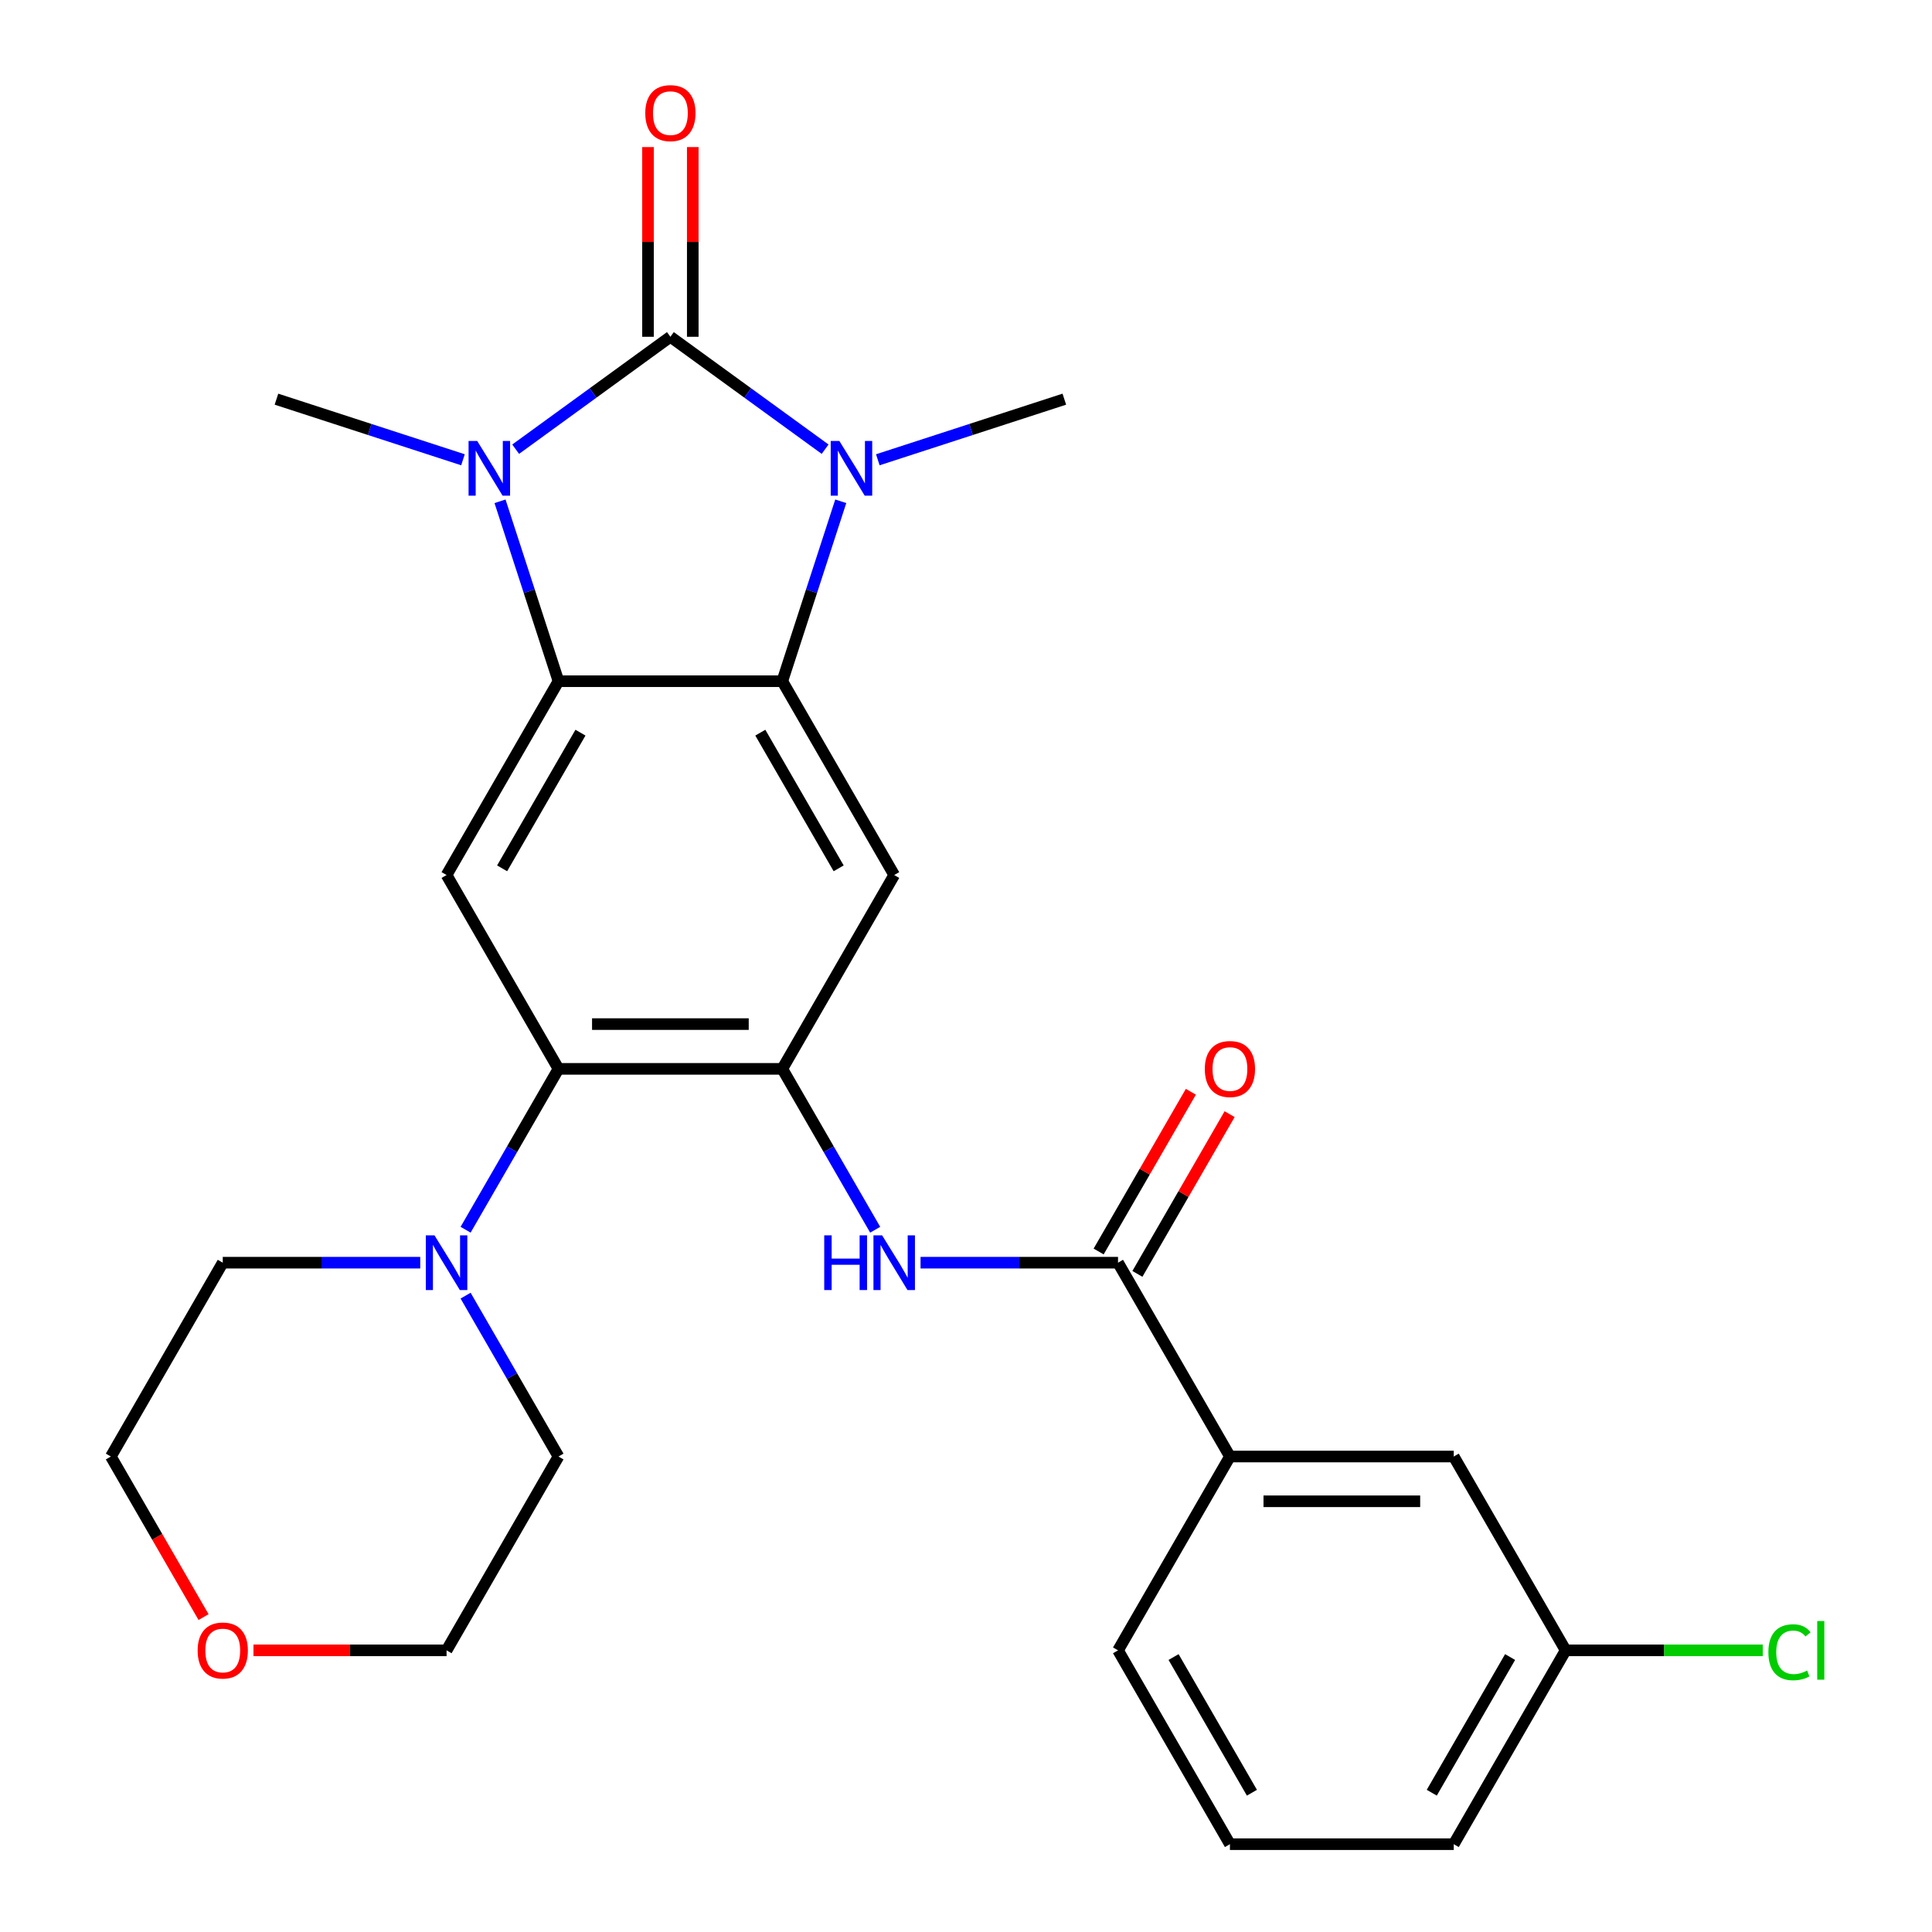 <?xml version='1.0' encoding='iso-8859-1'?>
<svg version='1.1' baseProfile='full'
              xmlns='http://www.w3.org/2000/svg'
                      xmlns:rdkit='http://www.rdkit.org/xml'
                      xmlns:xlink='http://www.w3.org/1999/xlink'
                  xml:space='preserve'
width='1000px' height='1000px' viewBox='0 0 1000 1000'>
<!-- END OF HEADER -->
<rect style='opacity:1.0;fill:#FFFFFF;stroke:none' width='1000' height='1000' x='0' y='0'> </rect>
<path class='bond-0' d='M 346.993,174.317 L 306.95,203.41' style='fill:none;fill-rule:evenodd;stroke:#000000;stroke-width:6px;stroke-linecap:butt;stroke-linejoin:miter;stroke-opacity:1' />
<path class='bond-0' d='M 306.95,203.41 L 266.907,232.503' style='fill:none;fill-rule:evenodd;stroke:#0000FF;stroke-width:6px;stroke-linecap:butt;stroke-linejoin:miter;stroke-opacity:1' />
<path class='bond-1' d='M 346.993,174.317 L 387.036,203.41' style='fill:none;fill-rule:evenodd;stroke:#000000;stroke-width:6px;stroke-linecap:butt;stroke-linejoin:miter;stroke-opacity:1' />
<path class='bond-1' d='M 387.036,203.41 L 427.079,232.503' style='fill:none;fill-rule:evenodd;stroke:#0000FF;stroke-width:6px;stroke-linecap:butt;stroke-linejoin:miter;stroke-opacity:1' />
<path class='bond-12' d='M 358.578,174.317 L 358.578,125.222' style='fill:none;fill-rule:evenodd;stroke:#000000;stroke-width:6px;stroke-linecap:butt;stroke-linejoin:miter;stroke-opacity:1' />
<path class='bond-12' d='M 358.578,125.222 L 358.578,76.126' style='fill:none;fill-rule:evenodd;stroke:#FF0000;stroke-width:6px;stroke-linecap:butt;stroke-linejoin:miter;stroke-opacity:1' />
<path class='bond-12' d='M 335.408,174.317 L 335.408,125.222' style='fill:none;fill-rule:evenodd;stroke:#000000;stroke-width:6px;stroke-linecap:butt;stroke-linejoin:miter;stroke-opacity:1' />
<path class='bond-12' d='M 335.408,125.222 L 335.408,76.126' style='fill:none;fill-rule:evenodd;stroke:#FF0000;stroke-width:6px;stroke-linecap:butt;stroke-linejoin:miter;stroke-opacity:1' />
<path class='bond-3' d='M 258.813,259.466 L 273.941,306.027' style='fill:none;fill-rule:evenodd;stroke:#0000FF;stroke-width:6px;stroke-linecap:butt;stroke-linejoin:miter;stroke-opacity:1' />
<path class='bond-3' d='M 273.941,306.027 L 289.07,352.587' style='fill:none;fill-rule:evenodd;stroke:#000000;stroke-width:6px;stroke-linecap:butt;stroke-linejoin:miter;stroke-opacity:1' />
<path class='bond-16' d='M 239.635,237.979 L 191.364,222.295' style='fill:none;fill-rule:evenodd;stroke:#0000FF;stroke-width:6px;stroke-linecap:butt;stroke-linejoin:miter;stroke-opacity:1' />
<path class='bond-16' d='M 191.364,222.295 L 143.094,206.611' style='fill:none;fill-rule:evenodd;stroke:#000000;stroke-width:6px;stroke-linecap:butt;stroke-linejoin:miter;stroke-opacity:1' />
<path class='bond-2' d='M 435.173,259.466 L 420.045,306.027' style='fill:none;fill-rule:evenodd;stroke:#0000FF;stroke-width:6px;stroke-linecap:butt;stroke-linejoin:miter;stroke-opacity:1' />
<path class='bond-2' d='M 420.045,306.027 L 404.916,352.587' style='fill:none;fill-rule:evenodd;stroke:#000000;stroke-width:6px;stroke-linecap:butt;stroke-linejoin:miter;stroke-opacity:1' />
<path class='bond-17' d='M 454.351,237.979 L 502.622,222.295' style='fill:none;fill-rule:evenodd;stroke:#0000FF;stroke-width:6px;stroke-linecap:butt;stroke-linejoin:miter;stroke-opacity:1' />
<path class='bond-17' d='M 502.622,222.295 L 550.892,206.611' style='fill:none;fill-rule:evenodd;stroke:#000000;stroke-width:6px;stroke-linecap:butt;stroke-linejoin:miter;stroke-opacity:1' />
<path class='bond-5' d='M 404.916,352.587 L 462.84,452.914' style='fill:none;fill-rule:evenodd;stroke:#000000;stroke-width:6px;stroke-linecap:butt;stroke-linejoin:miter;stroke-opacity:1' />
<path class='bond-5' d='M 393.54,379.221 L 434.086,449.449' style='fill:none;fill-rule:evenodd;stroke:#000000;stroke-width:6px;stroke-linecap:butt;stroke-linejoin:miter;stroke-opacity:1' />
<path class='bond-27' d='M 404.916,352.587 L 289.07,352.587' style='fill:none;fill-rule:evenodd;stroke:#000000;stroke-width:6px;stroke-linecap:butt;stroke-linejoin:miter;stroke-opacity:1' />
<path class='bond-6' d='M 289.07,352.587 L 231.146,452.914' style='fill:none;fill-rule:evenodd;stroke:#000000;stroke-width:6px;stroke-linecap:butt;stroke-linejoin:miter;stroke-opacity:1' />
<path class='bond-6' d='M 300.446,379.221 L 259.9,449.449' style='fill:none;fill-rule:evenodd;stroke:#000000;stroke-width:6px;stroke-linecap:butt;stroke-linejoin:miter;stroke-opacity:1' />
<path class='bond-4' d='M 404.916,553.24 L 462.84,452.914' style='fill:none;fill-rule:evenodd;stroke:#000000;stroke-width:6px;stroke-linecap:butt;stroke-linejoin:miter;stroke-opacity:1' />
<path class='bond-9' d='M 404.916,553.24 L 428.954,594.875' style='fill:none;fill-rule:evenodd;stroke:#000000;stroke-width:6px;stroke-linecap:butt;stroke-linejoin:miter;stroke-opacity:1' />
<path class='bond-9' d='M 428.954,594.875 L 452.993,636.51' style='fill:none;fill-rule:evenodd;stroke:#0000FF;stroke-width:6px;stroke-linecap:butt;stroke-linejoin:miter;stroke-opacity:1' />
<path class='bond-28' d='M 404.916,553.24 L 289.07,553.24' style='fill:none;fill-rule:evenodd;stroke:#000000;stroke-width:6px;stroke-linecap:butt;stroke-linejoin:miter;stroke-opacity:1' />
<path class='bond-28' d='M 387.539,530.071 L 306.447,530.071' style='fill:none;fill-rule:evenodd;stroke:#000000;stroke-width:6px;stroke-linecap:butt;stroke-linejoin:miter;stroke-opacity:1' />
<path class='bond-7' d='M 231.146,452.914 L 289.07,553.24' style='fill:none;fill-rule:evenodd;stroke:#000000;stroke-width:6px;stroke-linecap:butt;stroke-linejoin:miter;stroke-opacity:1' />
<path class='bond-10' d='M 289.07,553.24 L 265.031,594.875' style='fill:none;fill-rule:evenodd;stroke:#000000;stroke-width:6px;stroke-linecap:butt;stroke-linejoin:miter;stroke-opacity:1' />
<path class='bond-10' d='M 265.031,594.875 L 240.993,636.51' style='fill:none;fill-rule:evenodd;stroke:#0000FF;stroke-width:6px;stroke-linecap:butt;stroke-linejoin:miter;stroke-opacity:1' />
<path class='bond-8' d='M 578.687,653.566 L 527.581,653.566' style='fill:none;fill-rule:evenodd;stroke:#000000;stroke-width:6px;stroke-linecap:butt;stroke-linejoin:miter;stroke-opacity:1' />
<path class='bond-8' d='M 527.581,653.566 L 476.476,653.566' style='fill:none;fill-rule:evenodd;stroke:#0000FF;stroke-width:6px;stroke-linecap:butt;stroke-linejoin:miter;stroke-opacity:1' />
<path class='bond-11' d='M 578.687,653.566 L 636.61,753.893' style='fill:none;fill-rule:evenodd;stroke:#000000;stroke-width:6px;stroke-linecap:butt;stroke-linejoin:miter;stroke-opacity:1' />
<path class='bond-13' d='M 588.719,659.359 L 612.584,618.024' style='fill:none;fill-rule:evenodd;stroke:#000000;stroke-width:6px;stroke-linecap:butt;stroke-linejoin:miter;stroke-opacity:1' />
<path class='bond-13' d='M 612.584,618.024 L 636.449,576.688' style='fill:none;fill-rule:evenodd;stroke:#FF0000;stroke-width:6px;stroke-linecap:butt;stroke-linejoin:miter;stroke-opacity:1' />
<path class='bond-13' d='M 568.654,647.774 L 592.519,606.439' style='fill:none;fill-rule:evenodd;stroke:#000000;stroke-width:6px;stroke-linecap:butt;stroke-linejoin:miter;stroke-opacity:1' />
<path class='bond-13' d='M 592.519,606.439 L 616.384,565.104' style='fill:none;fill-rule:evenodd;stroke:#FF0000;stroke-width:6px;stroke-linecap:butt;stroke-linejoin:miter;stroke-opacity:1' />
<path class='bond-20' d='M 240.993,670.622 L 265.031,712.258' style='fill:none;fill-rule:evenodd;stroke:#0000FF;stroke-width:6px;stroke-linecap:butt;stroke-linejoin:miter;stroke-opacity:1' />
<path class='bond-20' d='M 265.031,712.258 L 289.07,753.893' style='fill:none;fill-rule:evenodd;stroke:#000000;stroke-width:6px;stroke-linecap:butt;stroke-linejoin:miter;stroke-opacity:1' />
<path class='bond-21' d='M 217.51,653.566 L 166.405,653.566' style='fill:none;fill-rule:evenodd;stroke:#0000FF;stroke-width:6px;stroke-linecap:butt;stroke-linejoin:miter;stroke-opacity:1' />
<path class='bond-21' d='M 166.405,653.566 L 115.299,653.566' style='fill:none;fill-rule:evenodd;stroke:#000000;stroke-width:6px;stroke-linecap:butt;stroke-linejoin:miter;stroke-opacity:1' />
<path class='bond-14' d='M 636.61,753.893 L 752.457,753.893' style='fill:none;fill-rule:evenodd;stroke:#000000;stroke-width:6px;stroke-linecap:butt;stroke-linejoin:miter;stroke-opacity:1' />
<path class='bond-14' d='M 653.987,777.062 L 735.08,777.062' style='fill:none;fill-rule:evenodd;stroke:#000000;stroke-width:6px;stroke-linecap:butt;stroke-linejoin:miter;stroke-opacity:1' />
<path class='bond-22' d='M 636.61,753.893 L 578.687,854.219' style='fill:none;fill-rule:evenodd;stroke:#000000;stroke-width:6px;stroke-linecap:butt;stroke-linejoin:miter;stroke-opacity:1' />
<path class='bond-18' d='M 752.457,753.893 L 810.381,854.219' style='fill:none;fill-rule:evenodd;stroke:#000000;stroke-width:6px;stroke-linecap:butt;stroke-linejoin:miter;stroke-opacity:1' />
<path class='bond-15' d='M 105.359,837.003 L 81.368,795.448' style='fill:none;fill-rule:evenodd;stroke:#FF0000;stroke-width:6px;stroke-linecap:butt;stroke-linejoin:miter;stroke-opacity:1' />
<path class='bond-15' d='M 81.368,795.448 L 57.376,753.893' style='fill:none;fill-rule:evenodd;stroke:#000000;stroke-width:6px;stroke-linecap:butt;stroke-linejoin:miter;stroke-opacity:1' />
<path class='bond-29' d='M 131.195,854.219 L 181.171,854.219' style='fill:none;fill-rule:evenodd;stroke:#FF0000;stroke-width:6px;stroke-linecap:butt;stroke-linejoin:miter;stroke-opacity:1' />
<path class='bond-29' d='M 181.171,854.219 L 231.146,854.219' style='fill:none;fill-rule:evenodd;stroke:#000000;stroke-width:6px;stroke-linecap:butt;stroke-linejoin:miter;stroke-opacity:1' />
<path class='bond-19' d='M 810.381,854.219 L 861.396,854.219' style='fill:none;fill-rule:evenodd;stroke:#000000;stroke-width:6px;stroke-linecap:butt;stroke-linejoin:miter;stroke-opacity:1' />
<path class='bond-19' d='M 861.396,854.219 L 912.411,854.219' style='fill:none;fill-rule:evenodd;stroke:#00CC00;stroke-width:6px;stroke-linecap:butt;stroke-linejoin:miter;stroke-opacity:1' />
<path class='bond-30' d='M 810.381,854.219 L 752.457,954.545' style='fill:none;fill-rule:evenodd;stroke:#000000;stroke-width:6px;stroke-linecap:butt;stroke-linejoin:miter;stroke-opacity:1' />
<path class='bond-30' d='M 781.627,857.683 L 741.081,927.912' style='fill:none;fill-rule:evenodd;stroke:#000000;stroke-width:6px;stroke-linecap:butt;stroke-linejoin:miter;stroke-opacity:1' />
<path class='bond-25' d='M 289.07,753.893 L 231.146,854.219' style='fill:none;fill-rule:evenodd;stroke:#000000;stroke-width:6px;stroke-linecap:butt;stroke-linejoin:miter;stroke-opacity:1' />
<path class='bond-24' d='M 115.299,653.566 L 57.376,753.893' style='fill:none;fill-rule:evenodd;stroke:#000000;stroke-width:6px;stroke-linecap:butt;stroke-linejoin:miter;stroke-opacity:1' />
<path class='bond-23' d='M 578.687,854.219 L 636.61,954.545' style='fill:none;fill-rule:evenodd;stroke:#000000;stroke-width:6px;stroke-linecap:butt;stroke-linejoin:miter;stroke-opacity:1' />
<path class='bond-23' d='M 607.441,857.683 L 647.987,927.912' style='fill:none;fill-rule:evenodd;stroke:#000000;stroke-width:6px;stroke-linecap:butt;stroke-linejoin:miter;stroke-opacity:1' />
<path class='bond-26' d='M 636.61,954.545 L 752.457,954.545' style='fill:none;fill-rule:evenodd;stroke:#000000;stroke-width:6px;stroke-linecap:butt;stroke-linejoin:miter;stroke-opacity:1' />
<path  class='atom-1' d='M 247.011 228.25
L 256.291 243.25
Q 257.211 244.73, 258.691 247.41
Q 260.171 250.09, 260.251 250.25
L 260.251 228.25
L 264.011 228.25
L 264.011 256.57
L 260.131 256.57
L 250.171 240.17
Q 249.011 238.25, 247.771 236.05
Q 246.571 233.85, 246.211 233.17
L 246.211 256.57
L 242.531 256.57
L 242.531 228.25
L 247.011 228.25
' fill='#0000FF'/>
<path  class='atom-2' d='M 434.455 228.25
L 443.735 243.25
Q 444.655 244.73, 446.135 247.41
Q 447.615 250.09, 447.695 250.25
L 447.695 228.25
L 451.455 228.25
L 451.455 256.57
L 447.575 256.57
L 437.615 240.17
Q 436.455 238.25, 435.215 236.05
Q 434.015 233.85, 433.655 233.17
L 433.655 256.57
L 429.975 256.57
L 429.975 228.25
L 434.455 228.25
' fill='#0000FF'/>
<path  class='atom-10' d='M 426.62 639.406
L 430.46 639.406
L 430.46 651.446
L 444.94 651.446
L 444.94 639.406
L 448.78 639.406
L 448.78 667.726
L 444.94 667.726
L 444.94 654.646
L 430.46 654.646
L 430.46 667.726
L 426.62 667.726
L 426.62 639.406
' fill='#0000FF'/>
<path  class='atom-10' d='M 456.58 639.406
L 465.86 654.406
Q 466.78 655.886, 468.26 658.566
Q 469.74 661.246, 469.82 661.406
L 469.82 639.406
L 473.58 639.406
L 473.58 667.726
L 469.7 667.726
L 459.74 651.326
Q 458.58 649.406, 457.34 647.206
Q 456.14 645.006, 455.78 644.326
L 455.78 667.726
L 452.1 667.726
L 452.1 639.406
L 456.58 639.406
' fill='#0000FF'/>
<path  class='atom-11' d='M 224.886 639.406
L 234.166 654.406
Q 235.086 655.886, 236.566 658.566
Q 238.046 661.246, 238.126 661.406
L 238.126 639.406
L 241.886 639.406
L 241.886 667.726
L 238.006 667.726
L 228.046 651.326
Q 226.886 649.406, 225.646 647.206
Q 224.446 645.006, 224.086 644.326
L 224.086 667.726
L 220.406 667.726
L 220.406 639.406
L 224.886 639.406
' fill='#0000FF'/>
<path  class='atom-13' d='M 333.993 58.55
Q 333.993 51.75, 337.353 47.95
Q 340.713 44.15, 346.993 44.15
Q 353.273 44.15, 356.633 47.95
Q 359.993 51.75, 359.993 58.55
Q 359.993 65.43, 356.593 69.35
Q 353.193 73.23, 346.993 73.23
Q 340.753 73.23, 337.353 69.35
Q 333.993 65.47, 333.993 58.55
M 346.993 70.03
Q 351.313 70.03, 353.633 67.15
Q 355.993 64.23, 355.993 58.55
Q 355.993 52.99, 353.633 50.19
Q 351.313 47.35, 346.993 47.35
Q 342.673 47.35, 340.313 50.15
Q 337.993 52.95, 337.993 58.55
Q 337.993 64.27, 340.313 67.15
Q 342.673 70.03, 346.993 70.03
' fill='#FF0000'/>
<path  class='atom-14' d='M 623.61 553.32
Q 623.61 546.52, 626.97 542.72
Q 630.33 538.92, 636.61 538.92
Q 642.89 538.92, 646.25 542.72
Q 649.61 546.52, 649.61 553.32
Q 649.61 560.2, 646.21 564.12
Q 642.81 568, 636.61 568
Q 630.37 568, 626.97 564.12
Q 623.61 560.24, 623.61 553.32
M 636.61 564.8
Q 640.93 564.8, 643.25 561.92
Q 645.61 559, 645.61 553.32
Q 645.61 547.76, 643.25 544.96
Q 640.93 542.12, 636.61 542.12
Q 632.29 542.12, 629.93 544.92
Q 627.61 547.72, 627.61 553.32
Q 627.61 559.04, 629.93 561.92
Q 632.29 564.8, 636.61 564.8
' fill='#FF0000'/>
<path  class='atom-16' d='M 102.299 854.299
Q 102.299 847.499, 105.659 843.699
Q 109.019 839.899, 115.299 839.899
Q 121.579 839.899, 124.939 843.699
Q 128.299 847.499, 128.299 854.299
Q 128.299 861.179, 124.899 865.099
Q 121.499 868.979, 115.299 868.979
Q 109.059 868.979, 105.659 865.099
Q 102.299 861.219, 102.299 854.299
M 115.299 865.779
Q 119.619 865.779, 121.939 862.899
Q 124.299 859.979, 124.299 854.299
Q 124.299 848.739, 121.939 845.939
Q 119.619 843.099, 115.299 843.099
Q 110.979 843.099, 108.619 845.899
Q 106.299 848.699, 106.299 854.299
Q 106.299 860.019, 108.619 862.899
Q 110.979 865.779, 115.299 865.779
' fill='#FF0000'/>
<path  class='atom-20' d='M 915.308 855.199
Q 915.308 848.159, 918.588 844.479
Q 921.908 840.759, 928.188 840.759
Q 934.028 840.759, 937.148 844.879
L 934.508 847.039
Q 932.228 844.039, 928.188 844.039
Q 923.908 844.039, 921.628 846.919
Q 919.388 849.759, 919.388 855.199
Q 919.388 860.799, 921.708 863.679
Q 924.068 866.559, 928.628 866.559
Q 931.748 866.559, 935.388 864.679
L 936.508 867.679
Q 935.028 868.639, 932.788 869.199
Q 930.548 869.759, 928.068 869.759
Q 921.908 869.759, 918.588 865.999
Q 915.308 862.239, 915.308 855.199
' fill='#00CC00'/>
<path  class='atom-20' d='M 940.588 839.039
L 944.268 839.039
L 944.268 869.399
L 940.588 869.399
L 940.588 839.039
' fill='#00CC00'/>
</svg>
